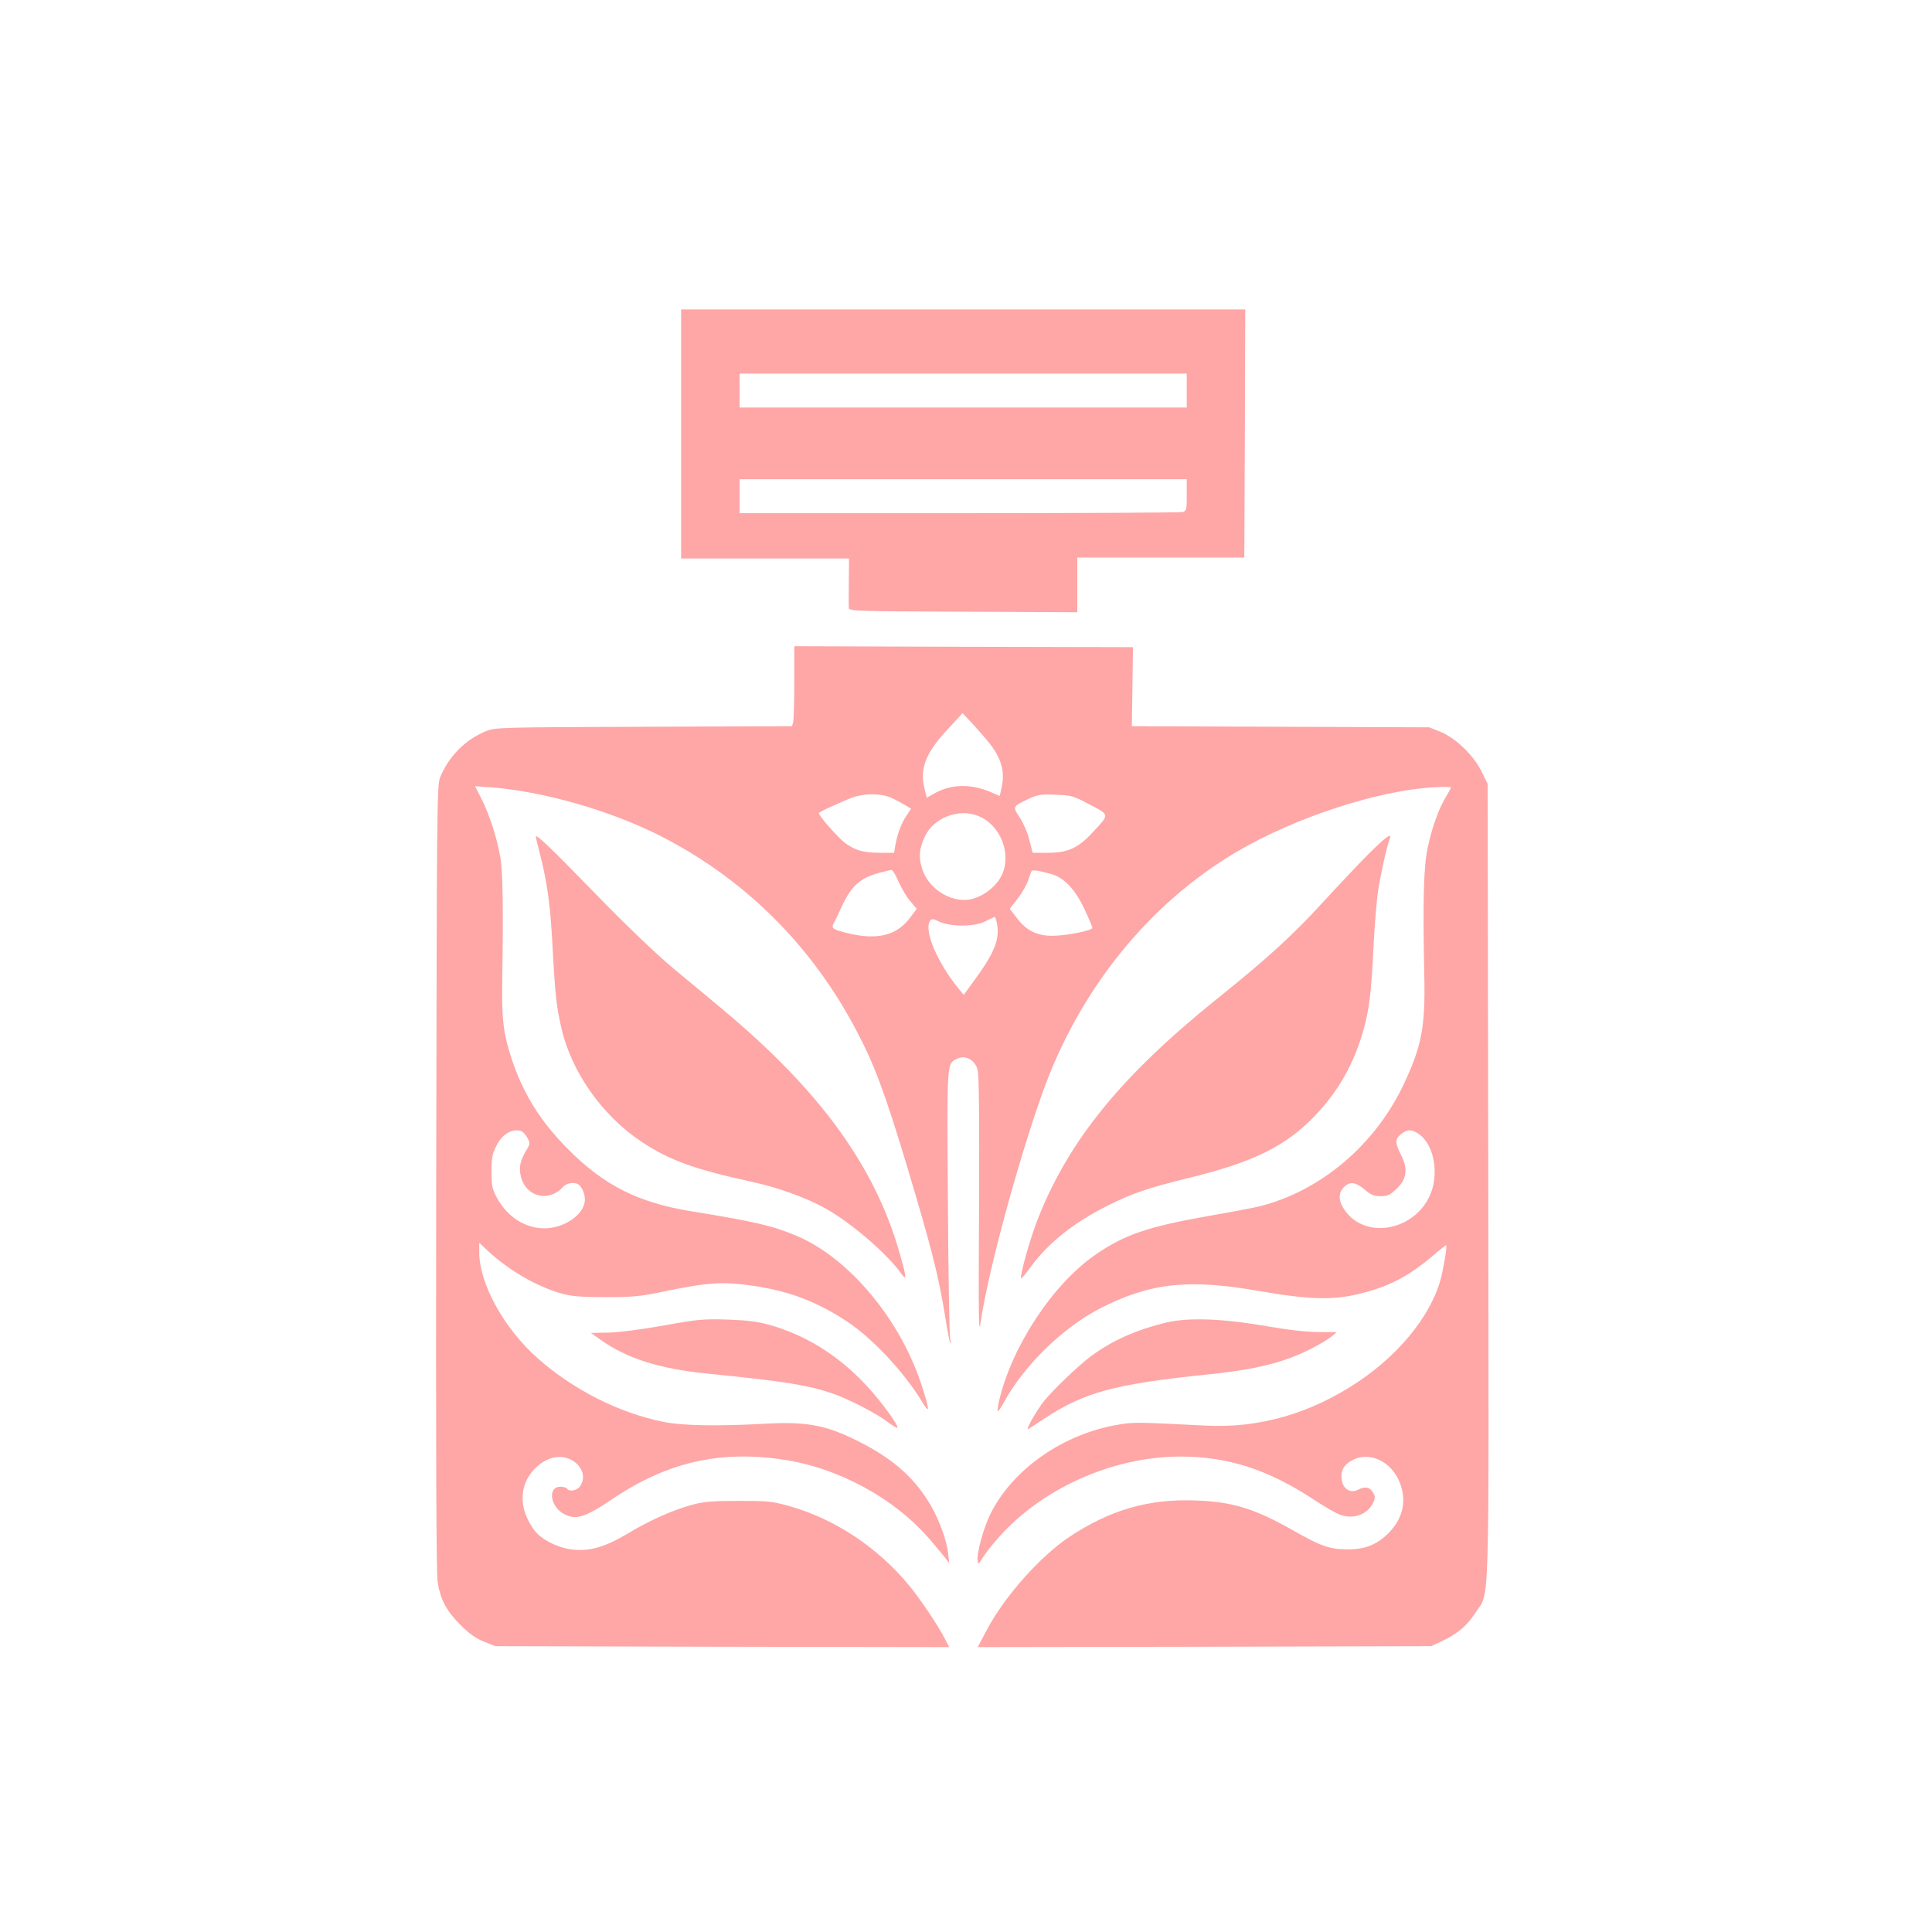 <?xml version="1.0" standalone="no"?>
<!DOCTYPE svg PUBLIC "-//W3C//DTD SVG 20010904//EN"
 "http://www.w3.org/TR/2001/REC-SVG-20010904/DTD/svg10.dtd">
<svg version="1.0" xmlns="http://www.w3.org/2000/svg"
 width="1024pt" height="1024pt" viewBox="0 0 1024 1024"
 preserveAspectRatio="xMidYMid meet">

<g transform="translate(0,1024) scale(0.1,-0.1)"
fill="#ffa6a6" stroke="none">
<path d="M3610 7940 l0 -660 445 0 445 0 -1 -122 c-1 -68 -1 -131 0 -140 1
-17 40 -18 606 -20 l605 -3 0 145 0 145 442 0 443 0 3 658 2 657 -1495 0
-1495 0 0 -660z m2680 230 l0 -90 -1185 0 -1185 0 0 90 0 90 1185 0 1185 0 0
-90z m0 -554 c0 -78 -1 -84 -22 -90 -13 -3 -546 -6 -1185 -6 l-1163 0 0 90 0
90 1185 0 1185 0 0 -84z"/>
<path d="M4210 6625 c0 -104 -3 -200 -6 -212 l-6 -22 -787 -3 c-780 -3 -786
-3 -839 -25 -107 -44 -195 -134 -240 -245 -16 -40 -17 -185 -20 -2123 -2
-1464 0 -2099 8 -2144 16 -92 46 -148 119 -222 48 -48 82 -72 126 -90 l60 -24
1203 -3 1203 -2 -22 42 c-35 70 -128 208 -189 283 -168 204 -395 354 -635 422
-92 26 -114 28 -270 28 -133 0 -185 -4 -240 -19 -103 -27 -226 -81 -346 -153
-127 -76 -212 -99 -309 -84 -74 12 -151 53 -186 98 -85 112 -86 239 -1 327 72
75 166 85 227 25 34 -35 40 -80 14 -117 -16 -23 -58 -30 -69 -12 -3 6 -20 10
-36 10 -64 0 -55 -98 13 -140 66 -40 114 -26 264 75 288 194 566 259 903 209
294 -43 592 -205 780 -424 31 -36 66 -79 79 -95 l23 -30 -6 54 c-9 77 -56 199
-110 282 -83 129 -192 222 -360 307 -175 89 -277 108 -500 96 -253 -14 -437
-11 -540 10 -235 48 -475 169 -663 335 -180 158 -312 397 -312 564 l0 50 47
-44 c112 -104 262 -190 393 -226 50 -14 103 -18 230 -18 140 0 184 4 295 27
249 52 327 57 493 32 186 -27 341 -87 497 -192 132 -88 300 -269 391 -420 42
-69 43 -54 3 73 -111 354 -385 685 -665 804 -128 54 -221 76 -560 131 -279 45
-463 137 -652 328 -147 147 -239 294 -301 482 -44 134 -53 212 -49 425 6 374
3 569 -11 645 -18 103 -57 221 -98 304 l-35 69 85 -6 c280 -22 635 -124 900
-259 443 -226 798 -578 1035 -1028 96 -182 149 -324 266 -710 134 -448 169
-583 207 -816 11 -71 23 -131 26 -134 3 -3 3 9 -1 25 -4 17 -10 343 -12 725
-5 755 -7 731 50 759 43 20 91 -5 107 -57 8 -28 10 -225 8 -734 -3 -599 -2
-683 9 -604 36 253 194 840 328 1216 195 545 563 1001 1030 1276 306 180 739
322 1037 341 53 3 97 3 97 -1 0 -3 -11 -23 -23 -44 -38 -59 -76 -164 -99 -270
-23 -106 -27 -276 -19 -682 6 -271 -13 -373 -109 -577 -152 -322 -441 -566
-765 -647 -33 -8 -154 -31 -270 -51 -322 -57 -446 -99 -600 -206 -225 -155
-443 -486 -510 -775 -7 -30 -10 -54 -6 -54 3 0 18 22 32 48 111 201 317 400
519 502 263 132 463 153 842 86 260 -45 387 -48 529 -12 155 39 254 91 383
200 36 31 68 56 70 56 6 0 -2 -58 -20 -146 -41 -200 -211 -420 -443 -576 -253
-170 -527 -249 -811 -234 -356 18 -381 19 -457 6 -294 -47 -566 -236 -684
-475 -38 -78 -73 -207 -67 -249 3 -18 6 -16 24 14 11 19 47 66 80 103 230 266
610 437 971 437 251 0 465 -69 706 -228 59 -39 124 -76 144 -82 67 -23 139 3
169 61 13 26 14 36 3 55 -17 32 -42 38 -79 19 -48 -25 -90 8 -90 72 0 38 21
67 64 87 102 48 225 -27 256 -156 22 -88 -5 -171 -77 -240 -58 -56 -122 -81
-212 -80 -91 0 -141 17 -279 96 -209 119 -327 156 -520 163 -253 10 -456 -48
-676 -194 -152 -102 -338 -310 -433 -487 l-51 -96 1201 2 1202 3 58 27 c82 38
134 83 177 150 77 118 71 -65 68 2288 l-3 2105 -33 67 c-42 85 -137 177 -219
210 l-58 23 -788 3 -788 3 3 209 3 210 -898 2 -897 3 0 -190z m1038 -329 c60
-79 78 -146 62 -224 l-11 -51 -46 20 c-108 46 -210 44 -300 -6 l-41 -23 -11
44 c-28 110 4 193 125 322 l76 82 62 -66 c33 -37 71 -81 84 -98z m-523 -285
c22 -10 54 -27 72 -38 l32 -19 -25 -38 c-27 -40 -48 -97 -59 -158 l-6 -38 -72
0 c-91 0 -136 13 -189 53 -39 30 -138 143 -138 157 0 5 58 33 160 76 69 30
167 32 225 5z m1052 -36 c106 -56 105 -49 15 -146 -77 -84 -132 -109 -238
-109 l-81 0 -17 67 c-9 38 -32 91 -51 120 -39 58 -39 58 45 98 49 23 65 26
145 23 86 -4 94 -6 182 -53z m-589 -61 c114 -47 174 -198 123 -310 -33 -72
-124 -134 -199 -134 -100 0 -198 74 -226 170 -18 61 -14 102 17 168 46 99 182
150 285 106z m-425 -348 c16 -35 43 -82 62 -103 l34 -40 -37 -49 c-70 -93
-173 -118 -330 -80 -79 20 -88 26 -73 53 6 10 24 48 41 85 51 112 99 155 201
182 30 8 59 15 64 15 6 1 23 -28 38 -63z m810 41 c67 -19 126 -81 174 -184 24
-51 43 -96 43 -101 0 -14 -141 -42 -211 -42 -84 0 -140 28 -190 95 l-37 48 43
56 c24 31 48 74 55 96 7 22 15 44 17 48 5 8 40 3 106 -16z m-287 -273 c11 -79
-19 -150 -124 -293 l-54 -74 -24 29 c-116 141 -188 311 -155 363 8 13 16 12
52 -5 63 -28 189 -26 244 4 22 11 43 21 47 22 4 0 10 -21 14 -46z m-2521
-1090 c8 -4 23 -20 31 -36 14 -27 14 -32 -7 -66 -33 -56 -40 -90 -28 -139 28
-108 148 -137 223 -54 19 21 61 28 82 13 18 -12 34 -49 34 -80 0 -45 -39 -94
-99 -124 -134 -68 -291 -10 -369 137 -23 43 -27 62 -27 135 0 70 4 94 24 133
32 67 87 99 136 81z m4757 -16 c81 -57 108 -219 54 -330 -87 -183 -338 -226
-446 -76 -36 49 -39 92 -8 125 30 32 63 29 111 -12 33 -28 49 -35 84 -35 37 0
50 6 84 38 55 51 63 105 25 180 -33 65 -33 85 0 111 34 27 58 26 96 -1z"/>
<path d="M2840 5805 c0 -4 11 -50 25 -104 38 -151 53 -269 65 -501 12 -227 20
-302 47 -415 54 -230 217 -460 424 -597 147 -98 284 -147 589 -213 133 -29
286 -84 387 -141 132 -74 318 -233 395 -338 35 -49 35 -35 -2 96 -130 463
-422 866 -940 1298 -63 53 -181 151 -262 218 -92 77 -248 226 -415 398 -242
249 -313 316 -313 299z"/>
<path d="M7253 5713 c-54 -54 -163 -170 -243 -257 -156 -171 -296 -299 -562
-512 -501 -404 -777 -740 -943 -1154 -42 -103 -102 -316 -93 -326 2 -2 24 24
48 57 94 130 233 241 415 331 125 63 211 92 423 144 348 85 519 170 674 333
120 126 203 271 252 443 33 114 44 201 56 453 6 116 17 253 26 305 14 87 45
226 60 264 14 36 -21 11 -113 -81z"/>
<path d="M3520 3215 c-116 -21 -234 -36 -291 -38 l-97 -2 47 -33 c140 -101
311 -156 566 -182 412 -41 536 -61 665 -105 86 -29 235 -106 295 -152 26 -19
48 -33 51 -31 11 12 -111 174 -191 253 -142 143 -301 239 -480 291 -72 20
-118 26 -230 30 -127 4 -157 1 -335 -31z"/>
<path d="M6185 3231 c-163 -39 -291 -96 -405 -181 -63 -47 -196 -174 -245
-234 -41 -51 -104 -162 -84 -150 8 5 46 30 84 55 212 140 372 183 865 234 190
19 325 46 431 85 84 30 188 85 230 119 l24 20 -97 1 c-63 0 -161 11 -275 31
-230 40 -412 47 -528 20z"/>
</g>
</svg>
